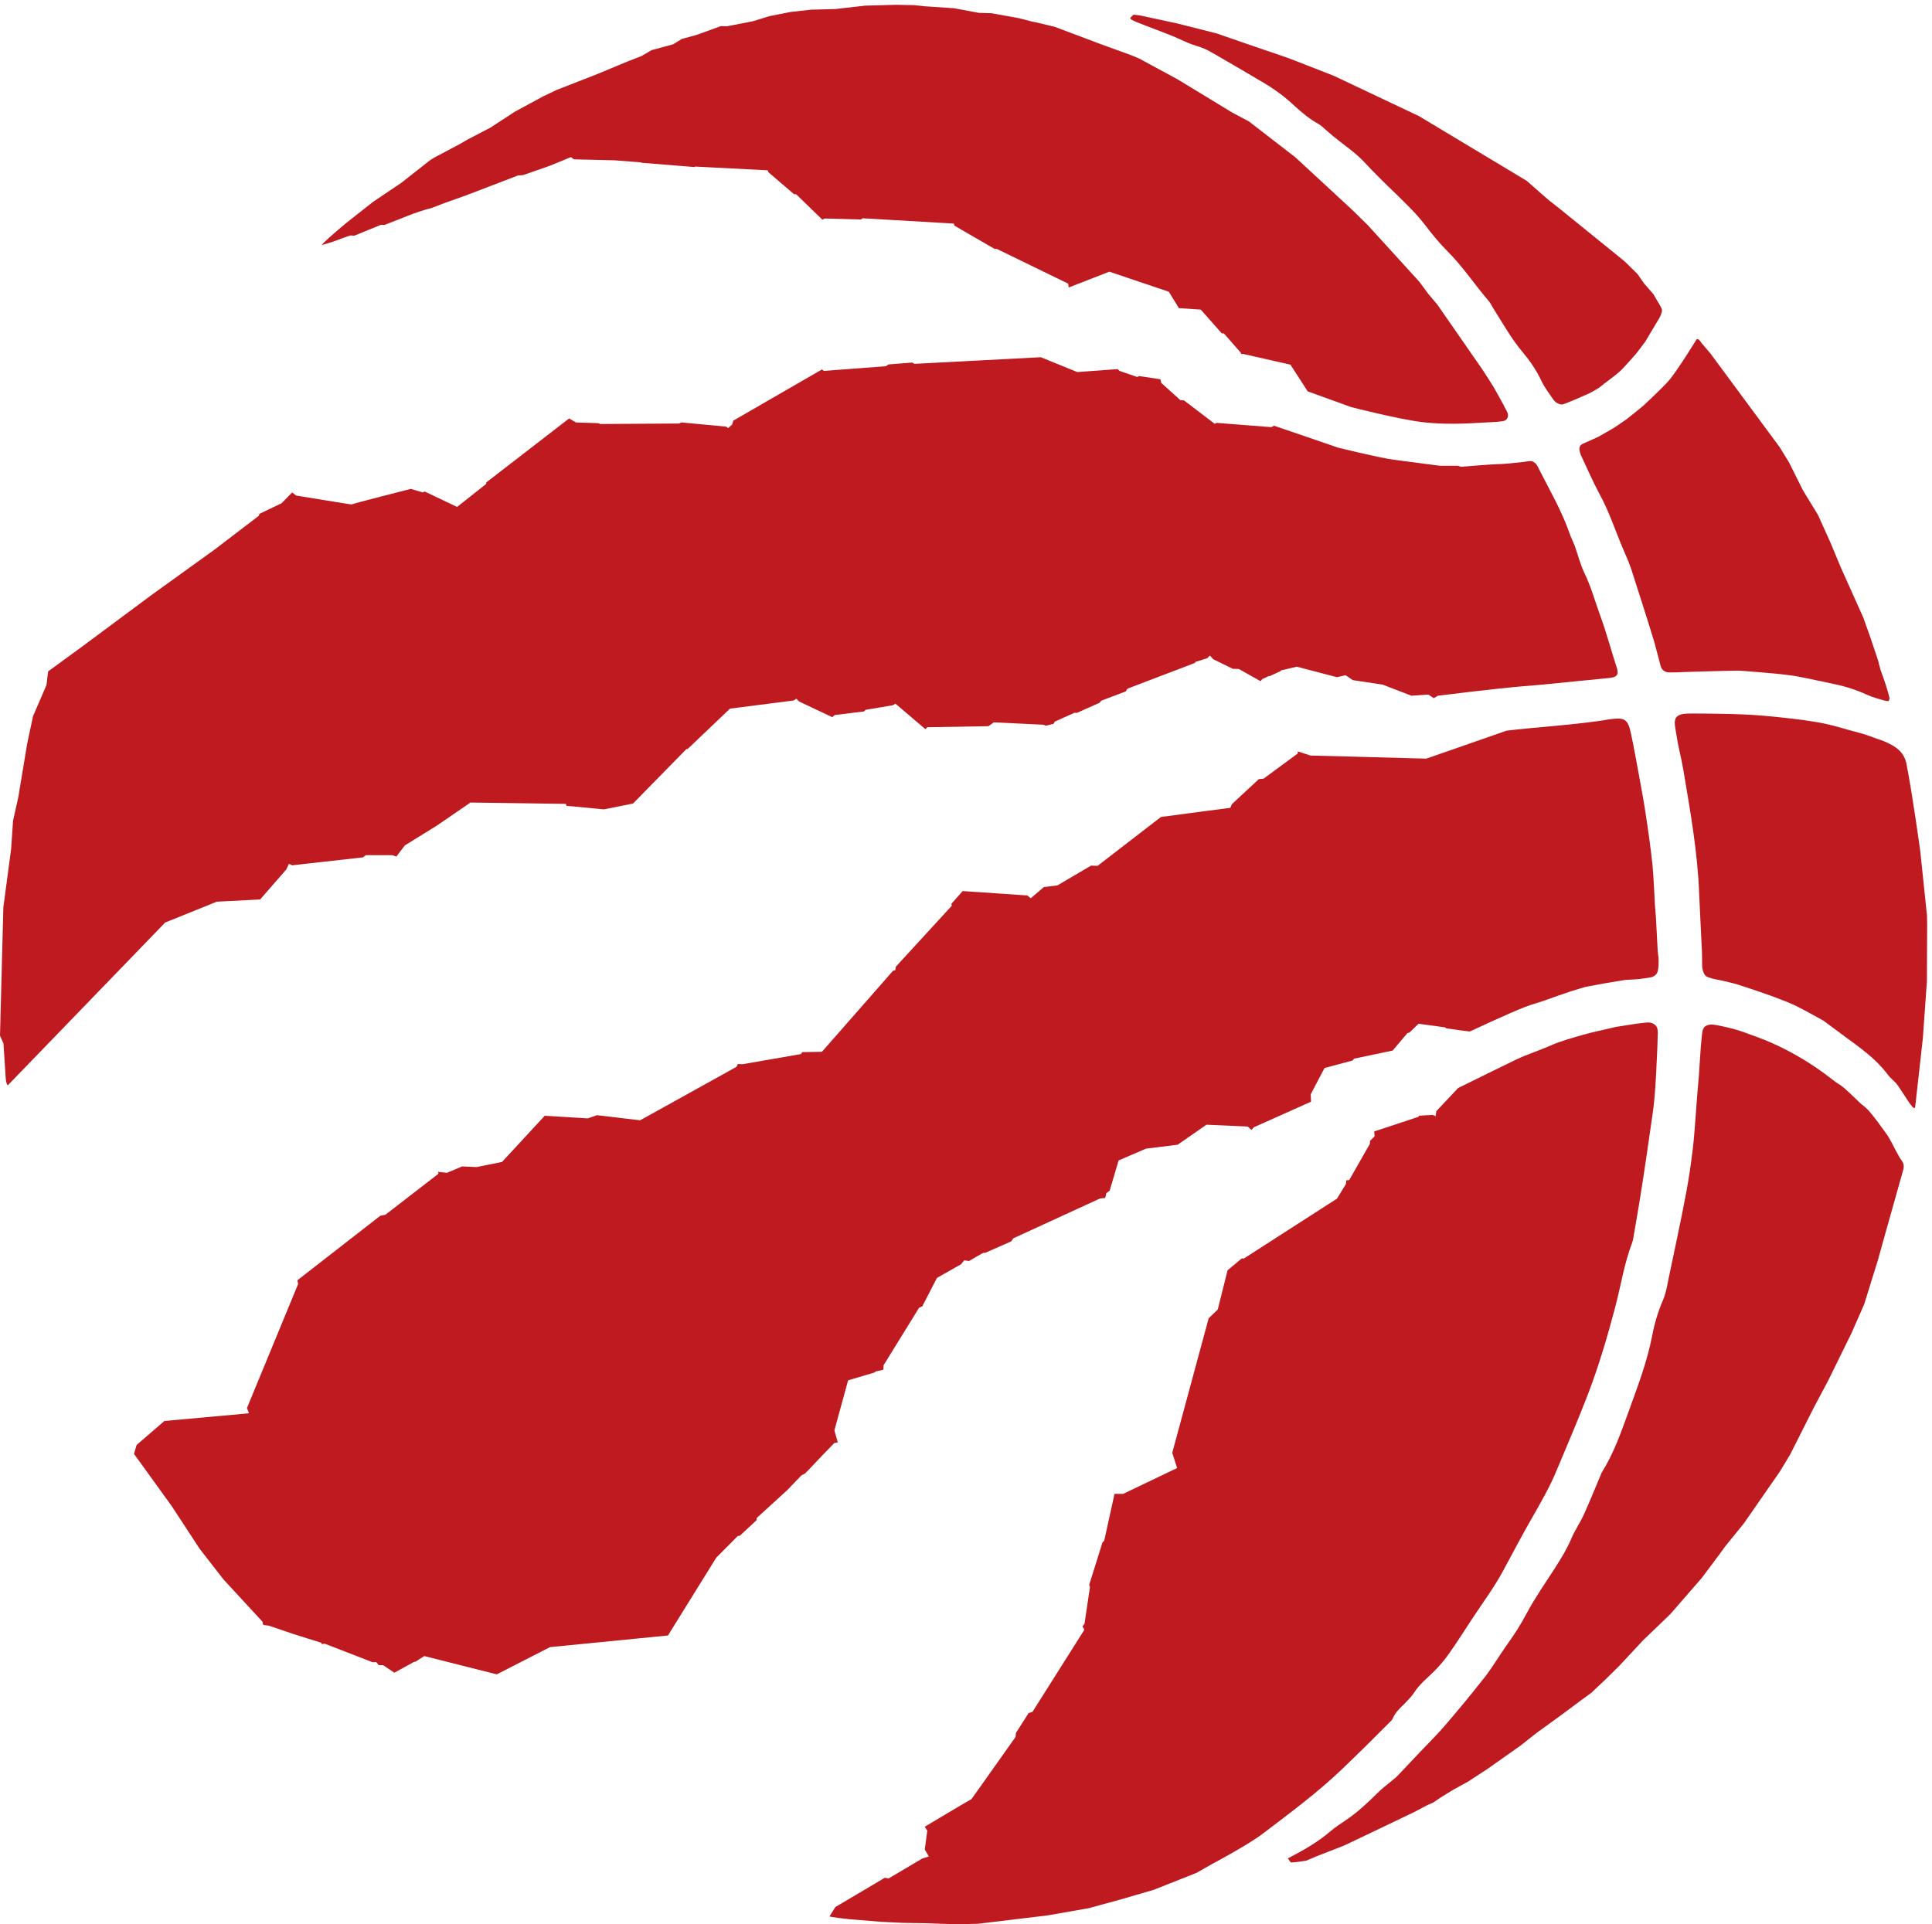 <svg xmlns="http://www.w3.org/2000/svg" width="768" height="765.028" viewBox="0 0 768 765.028"><path d="M3849.14 196.949c4.62-5.418 7.49-12.508 10.52-12.269 14.97.48 44.77 5.422 44.77 5.422l29.63 12.75 83.99 32.73s209.69 99.988 210.16 100.477c.97.73 36.81 19.601 36.81 19.601l19.29 8.52 22.63 15.468 37.12 22.774 44.14 24.219 57.04 37.3 98.97 69.789 48.28 38.161 69.46 50.281 63.26 47.008 30.12 21.968 41.59 38.973 43.82 43.328 69.8 74.992 81.58 78.391 94.34 108.508 51.62 69.07 18.16 24.95 55.46 68.35 107.87 155.3 30.76 50.9 72.19 143.1 41.43 77.83 69.78 142.05 37.92 86.21 41.12 132.27s48.6 174.88 74.73 266.26c3.18 10.52 4.15 19.83-2.38 29.16-14.97 21.02-25.98 47.97-40 71.54-7.34 12.19-17.84 24.71-24.7 34.74-6.85 10.28-25.18 33.55-32.35 41.9-7.64 9.09-16.89 16.66-26.13 23.74-22.62 21.04-42.39 42.15-61.34 55.86-9.24 5.11-17.39 11.47-25.51 17.84-58.63 45.34-118.38 81.6-185.64 110.76-27.89 11.94-57.04 22.3-86.2 32.57-20.23 6.86-53.06 14.67-74.4 18.33-12.44 2.24-22.31 2.24-31.88-3.66-9.25-6.37-9.56-20.55-10.99-34.5-3.98-36.24-5.41-76.4-8.29-112.98-3.51-37.93-6.22-75.6-9.09-113.6-3.01-34.27-4.62-68.62-8.76-102.62-5.42-45.1-11.78-89.87-20.23-134.73-15.78-83.51-33.78-166.51-51.15-249.54-4.94-23.01-8.14-46.53-17.05-68.12-15.3-35.29-26.29-71.54-33.31-109-15.29-79.1-44.14-153.6-71.06-228.25-22.16-61.02-43.83-123.18-78.41-178.54-2.7-3.67-3.97-8.37-5.41-12.04-16.41-38.48-31.87-77.37-49.23-115.37-11.16-24.7-27.11-47.25-37.45-72.02-13.23-31.31-30.91-60-48.91-88.12-29.18-45.09-59.78-89.14-85.1-136.23-17.37-33.309-37.44-64.148-59.28-94.488-5.89-7.903-10.67-15.711-16.08-23.52-17.38-25.73-33.3-52.183-52.76-76.172-36.48-46.269-74.4-92.558-113.12-137.422-23.91-28.457-50.68-54.339-76.17-81.347-23.27-24.461-46.21-49-69.48-73.473-4.95-5.328-11.32-9.308-16.74-14.168-13.85-11.558-28.83-22.781-41.58-35.539-30.12-30.101-61.19-59.043-96.72-82.781-15.31-10.281-30.6-20.309-44.47-32.11-37.59-32.261-79.82-56.328-126.99-80.781M5722.25 2439.97c1.59 0 2.07 2.47 2.23 5.89.94 7.1 2.22 20.09 2.22 20.09l20.39 182.21 12.13 170.5.78 169.94-.47 25.97-20.08 192.49s-23.59 172.96-41.42 262.12c-6.55 31.31-25.98 47.48-51.64 60-8.61 4.14-17.84 8.6-27.24 11.47-18.65 5.89-39.68 15.22-58.48 19.84-43.36 11.08-84.46 25.26-128.44 32.58-51.63 8.85-104.53 14.27-156.63 19.13-43.19 3.9-86.21 5.42-129.56 6.13-34.41.48-55.11.95-89.71.95-18.32 0-37.92-.7-46.52-11.94-8.12-11.56-2.23-31.87.95-52.66 6.38-41.92 13.55-62.95 20.56-104.62 20.87-123.41 42.86-246.42 47.33-372.06 2.39-56.35 5.57-112.43 8.13-169 .48-15.92.48-26.2.63-42.37.31-9.81 2.55-20.33 7.17-27.41 4.94-7.83 12.74-8.85 21.83-11.8 11-3.43 21.2-4.38 31.71-6.86 10.83-2.94 30.91-6.85 44.62-11.23 50.03-16.16 103.09-33.79 151.7-53.61 34.25-13.95 66.28-33.54 99.42-51.23 3.84-1.69 7.49-4.39 10.99-7.1 19.29-14.18 38.72-28.67 57.86-42.87 45.25-33.3 92.09-65.64 126.84-111.21 6.52-8.76 14.48-16.9 22.77-24.22 13.38-12.04 36.19-55.14 52.9-74.73 2.88-3.42 5.59-4.39 7.03-4.39m-1285.6 2049.1c17.22.96 32.82 1.44 46.05 2.95 9.88.95 18.95 1.44 23.26 11.72 4.45 10.26-3.34 21.03-5.89 25.73-3.67 8.6-36.51 66.84-36.51 66.84l-32.02 49.96-135.29 194.95-28.03 33.31-25.97 35.29-44.63 49-109.31 120-47.16 46.29-169.55 156.79-138.79 107.23-50.18 26.69-163.5 99.44-114.09 61.74-21.98 9.32-93.07 33.79-138 51.94-10.66 2.47-44.62 10.76-11.8 2.22-38.71 10.06-82.06 14.89-39.35 1.27-72.99 13.71-87.81 5.89-30.75 3.35-55.14 1.04-91.62-2.48-91.14-10.28-70.27-1.74-61.98-6.86-63.9-12.66-48.44-14.98-78.25-15.23-17.85.56-73.13-26.45-43.34-11.8-26.45-16.17-64.05-17.35-30.77-17.94-38.55-14.9-94.82-39.44-120.47-47.01-39.83-19.12-84.29-45.57-73.46-47.95-68.68-35.77-24.7-14.27-74.88-39.67-12.27-7.83-85.26-67.07-70.58-47.57-13.87-9.31-80.15-63.18-28.85-24.23s-43.176-36.96-44.281-41.9l30.265 9.09s55.136 20.31 55.936 19.82c1.11-.47 10.67-.95 10.67-.95l79.2 32.34h11.64l86.83 34.03s45.41 15.38 45.41 14.18 46.21 16.88 46.21 16.88l64.54 23.04 156.01 59.75 14.34.8 79.98 27.87 63.26 25.98 9.09-6.6s121.09-2.97 122.69-2.97l77.77-6.13 2.54-1.19 157.43-12.74 1.76 1.43 217.5-11.24 1.28-5.42 77.13-66.11 5.89.23 78.55-76.17 7.18 3.43 108.2-2.94 5.41 3.65 272.15-15.86 1.6-6.13 121.11-70.03 5.25.71 213.85-104.12 1.59-11.48 121.42 47.25 177.83-59.99 30.11-49 65.35-4.38 62.76-71.07 6.39-.23 50.66-57.77.8-3.67h7.01l140.39-31.86 51.63-79.84 129.87-47.01s139.41-35.77 210.32-44.61c63.43-8.29 138.63-4.87 187.88-1.44m1210.69-823.5c-4.14 20.64-18.79 62.24-18.79 62.24l-8.13 22.54-7.18 27.65-22.94 68.59-21.35 59.76-66.61 148.43-30.44 73.21-37.92 84.3-45.56 74.65-10.68 21.6-30.45 60.95-28.19 46.05-11.96 16.18-194.4 263.07s-18.64 22.31-28.2 33.31c-4.47 5.89-5.89 10.26-12.1 10.26-.49 0-.97-.47-1.44-.47 0 0-59.75-97.51-84.78-125.4-24.85-27.41-74.88-73.45-74.88-73.45s-42.06-34.58-49.41-39.94c-7.16-5.41-39.2-26.67-39.2-26.67l-44.46-25.5s-33.45-15.46-38.87-17.61c-5.41-2.24-11.79-4.45-15.46-8.84-3.19-4.46-4.15-7.81-2.88-15.23 1.14-5.81 2.88-11.7 5.59-17.12 17.85-37.44 34.26-75.93 53.86-112.42 29.96-54.58 48.28-112.89 72.82-169.7 8.29-18.64 16.42-37.77 22.78-56.89 16.42-50.2 32.03-100.86 48.14-150.82 6.69-22.31 14.01-44.61 20.7-67.16 6.38-22.23 11.64-44.77 17.85-67.57 3.67-15.21 13.7-21.83 28.68-21.58 14.66 0 29.33.55 43.98 1.26 51.95 1.68 103.9 3.19 156.32 4.15 14.98.24 118.72-9.32 118.72-9.32s37.28-3.91 55.45-6.85c39.35-7.33 78.87-16.17 118.23-24.46 33.13-6.85 67.24-18.16 98-32.35 14.98-6.86 31.39-10.98 47.96-15.93 4.94-1.44 13.06-2.71 14.5-1.91 1.27.47 3.18 6.28 2.7 8.99" style="fill:#be1a20;fill-opacity:1;fill-rule:nonzero;stroke:none" transform="matrix(.133 0 0 -.133 0 765.028)"/><path d="M4967.26 4826.57c-1.59 7.33-15.29 28.36-15.29 28.36l-10.04 17.69-28.21 32.34-18.96 27.41-35.38 34.98s-7.8 6.7-11.46 9.88c-62.16 50.43-186.11 150.59-186.45 151.06 0 .25-34.24 26.92-34.24 26.92l-64.22 56.41-322.03 193.45-254.17 120.31s-134.8 52.9-134.96 52.59c0 0-49.09 17.19-49.56 17.19-.8-.3-166.04 57.05-166.04 57.05l-117.12 29.65-113.62 24.46-17.83 1.75-10.03-10.04 4.45-4.94s11.46-5.81 17.05-7.81c35.05-14.17 70.75-26.94 106.12-41.19 22.94-9.24 44.78-21.51 68.52-28.36 16.42-4.95 31.55-10.76 46.04-19.37 54.19-31.15 107.73-62.46 161.43-94.33 31.87-19.27 61.66-41.59 89.07-67.55 21.2-19.12 42.71-37.45 67.88-51.48 11.31-5.81 20.56-16.18 30.6-24.46 5.41-4.62 11.16-9.32 16.72-14.18 31.39-25.98 65.83-48.28 93.85-78.63 29.8-32.11 61.2-62.95 93.06-93.3 29.65-29.41 59.91-57.85 85.42-91.15 21.04-27.41 42.71-54.34 67.08-78.88 46.53-46.04 82.38-100.87 124.78-150.34 5.42-5.89 8.43-13.79 12.91-20.63 27.39-43.11 52.1-88.13 84.92-127.79 23.1-27.49 44.14-56.89 59.29-89.73 9.39-19.83 23.09-37.67 35.37-55.52 7-10.59 19.11-15.7 25.65-15.46 6.21.72 18.16 5.9 18.16 5.9l22.79 9.33s29.79 13.22 40.47 17.83c9.72 4.86 30.12 15.94 37.13 22.55 7.33 6.61 37.44 27.64 54.82 43.11 16.72 15.7 51.3 56.08 51.3 56.08l25.03 33.3 42.69 71.56s8.61 16.09 7.01 23.98m-134.32-1072.56c-17.36 53.62-30.76 104.38-49.88 157.28-15.93 43.34-27.73 87.88-48.28 129.54-11.79 24.94-18.33 52.2-27.73 78.4-4.94 13.23-11.47 25.42-15.93 38.64-23.76 67.65-55.77 122.23-88.12 185.72-1.44 3.67-3.19 6.3-6.22 12.19-3.18 5.91-5.73 11.32-13.7 15.7-7.97 4.61-14.82 1.51-29.31-.25-27.41-3.18-62.31-6.61-76.49-6.61-12.91 0-67.25-4.37-110.42-7.8l-10.05 2.94h-52.57l-138.96 18.09c-50.66 7.33-167.31 36.49-167.31 36.49l-85.26 29.4-104.84 35.77-7.98-4.23-163.95 12.76-5.1-2.95-92.1 70.12-10.68.71-57.36 51.71-2.23 10.75-63.9 9.57-5.9-2.71-52.42 18.08-5.91 5.41-120.45-8.84-109 44.39-377.97-19.85-6.04 3.9-71.39-5.65-7.49-5.33-185.97-14.03-5.09 4.47-265.31-153.14-3.18-11.24-11.97-10.98-6.36 4.37-133.21 12.51-7.34-3.19-235.83-1.5-4.78 2.46-67.55 2.23-20.4 11.95-247.31-191.06-.79-4.86-86.69-68.59-96.87 46.06-5.75-2.71-35.7 10.59s-178.3-45.1-176.55-46.62c1.91-.94-166.35 26.78-166.35 26.78l-11.797 9.25-31.543-32.27-66.457-31.87-1.586-5.66-133.058-101.66-188.661-135.92-212.25-157.75-95.765-69.81-4.942-40.87-40.156-93.06-17.2-80.37-26.937-162.14-15.62-70.04-5.727-84.21-23.266-174.88L0 2656.04l10.348-23.02 6.851-105.33s1.762-18.4 5.906-19.12c.473-.48.473 0 .473-.48l470.223 486.4 154.242 62.23 129.395 6.61 78.402 89.87 7.64 16.66 9.555-4.39 211.615 23.74 8.93 6.61h79.2l11.78-4.37 25.5 33.53 94.64 58.56 101.51 69.56 285.07-3.98 1.92-5.83 111.7-10.59 87.17 17.45 159.82 163.09 3.18-.23 126.83 120.78 190.75 24.46 7.33 5.19 8.59-8.38 98.96-46.76 7.17 6.36 87.64 10.75 4.47 4.72 82.22 13.94 7.33 4.61 89.7-76.39 5.11 5.89 183.41 3.18 15.77 11.47 147.56-7.08 8.13-2.95 22.78 5.66 3.97 6.61 58.81 26.45 6.86-.48 68.03 30.35 5.57 6.38 72.51 27.41 5.42 8.36 201.42 76.88 1.41 2.96 35.55 11.22 7.81 7.9 10.03-11.08 58.49-28.6 18-.47 65.01-36.57 4.79 6.13 20.07 9.55 1.9-.71 32.83 15.21 1.44 2.16 47.01 11.08 120.3-31.39 25.49 5.88 22-14.73 88.43-13.23 86.54-33.31s49.86 3.43 50.35 3.43c.79 0 16.41-10.75 16.41-10.75l12.58 7.32s170.33 21.36 255.6 28.44c55.44 4.15 110.74 10.06 166.34 15.7 31.09 2.95 62.47 5.83 93.86 9.34 16.89 1.91 25.5 8.76 19.29 28.11" style="fill:#be1a20;fill-opacity:1;fill-rule:nonzero;stroke:none" transform="matrix(.133 0 0 -.133 0 765.028)"/><path d="M4957.38 2880.89c0 11.7-2.23 19.04-2.87 30.82l-5.25 98.47c-.47 11-1.91 22-2.71 33.08-2.55 40.87-3.67 81.58-7.49 122.69-5.42 51.95-12.74 102.86-20.55 154.32-5.9 39.68-13.72 79.84-20.72 119.03-7.81 41.35-14.33 79.36-23.26 120.72-8.92 41.9-18.02 47.79-61.19 42.37-3.35-.47-7.02-.95-10.68-1.66-15.77-3.2-38.08-5.66-54.02-7.66-83.66-10.75-162.37-15.14-245.86-25.17l-239.83-83.58-346.24 9.32-37.77 12.27-.17-6.14-101.98-75.2-14.35-1.43-80.61-74.98-4.46-10.75-207.47-27.42-189.31-146.04-19.59.56-100.88-59.26-39.99-4.72-39.36-33.53-10.36 8.29-193.12 13.21-33.46-37.67.78-6.38-166.98-181.96-1.75-10.53-6.54-1.52-212.72-242.43-58.49-.97-4.61-5.89-174.64-30.35-13.54.72s-3.67-8.07-4.31-8.61c-1.27-.48-287.78-159.67-287.78-159.67l-129.07 15.22-27.56-9.56-128.6 7.81-127.48-137.91-76.17-15.37-43.17 1.9-45.25-19.12-26.94 2.95 1.6-5.58-158.88-122.77-14.96-2.87-247.79-192.82 2.075-11.23-152.973-370.87 6.055-15.62-252.719-23.03-83.02-71.55-7.964-26.68 112.82-156.23 83.164-127.16 71.387-91.86 116.797-126.601s.652-8.848 3.195-9.57c2.074-.957 15.457-1.68 15.93-2.231.632-.476 69.949-23.5 70.437-23.988.309-.469 86.039-26.918 86.039-26.918s.965-4.152 1.91-4.152c.489 0 8.614 1.191 8.614 1.191l142.773-55.359 10.84.476 7.79-9.238h12.77c.94-.488 33.77-22.551 33.77-22.551l59.75 32.832 2.87-.242 26.77 17.133 216.72-54.66 159.02 81.347 352.63 34.813 144.52 232.888c23.12 22.78 64.22 64.69 64.22 64.69l5.58.23s49.72 46.07 50.67 47.02c.48.95 0 6.13 0 6.13l90.98 83.02 42.39 44.05s9.4 5.66 10.67 5.91c1.29 0 48.77 50.75 48.77 50.75l39.36 40.62 10.36 1.92-10.05 36 40.95 149.47 79.05 23.51 3.01 2.95 23.44 5.34.47 13.22 106.12 171.93 9.73 4.47 43.66 84.69 72.02 40.95 9.57 11.72 14.34-2.16s41.9 24.94 43.17 24.46h4.95l77.91 34.27 6.55 9.32 259.08 119.03 15.47 1.51 3.17 14.18 10.04 7.58 26.78 90.42 81.75 35.21 94.79 11.78 85.9 59.78 123.01-5.42 11.95-10.29 6.38 7.88 171.29 76.65-.96 22.08 41.28 78.55 84.13 22.55 4.14 5.41 115.36 24.24 44.31 52.4 5.58 1.21s26.75 25.96 27.41 26.46c.94 0 79.35-10.77 79.35-10.77l4.14-2.94 43.18-6.14 26.77-3.18s116.49 54.65 165.56 73.52c20.56 7.82 40.65 12.99 59.75 19.85 26.94 9.8 53.86 19.04 80.8 28.12 14.02 4.46 26.92 7.81 40.47 12.03l54.33 10.03 63.1 10.53 38.57 2.24s18.64 2.38 25.66 3.42c6.84 1.44 17.68 1.44 25.97 8.52 8.28 7.66 8.13 15.45 9.08 22.31.63 7.34.95 10.99.95 21.6" style="fill:#be1a20;fill-opacity:1;fill-rule:nonzero;stroke:none" transform="matrix(.133 0 0 -.133 0 765.028)"/><path d="M4954.51 2654.05c.48 9.09 1.92 24.23-5.72 32.35-7.02 7.81-16.91 9.32-22.96 9.32-6.22 0-36.02-3.97-36.02-3.97l-50.18-7.83c-5.73-.71-11.31-1.43-16.73-3.18-30.12-7.09-60.24-13.23-89.87-21.5-32.83-9.56-66.6-18.4-97.68-32.11-33.15-14.75-70.27-26.45-103.42-42.15-11.79-5.67-123.17-60-173.84-85.26l-65.01-69.07-2.39-15.13-8.61 3.89-40.63-2.46-2.24-3.43-131.93-43.58 1.12-14.74-13.71-13.45-.16-8.54-61.99-108.75-8.59-.48-1.28-11.32s-12.6-20.54-26.62-43.57l-278.69-179.27-5.9.47-42.38-35.29-29.48-117.51-27.09-25.98-108.84-402.19 14.51-45.56-161.1-77.14h-25.98l-30.91-140.37-4.94-4.39-39.84-127.39 2.24-6.85-16.25-109.472-6.06-7.566 5.59-10.281-155.05-245.481-11.48-3.422-37.93-59.507-1.11-11.961s-131.93-186.418-131.93-185.95c-.33.801-139.6-82.55-139.6-82.55l7.65-11.711c0-1.5-7.49-56.321-7.49-56.321l12.27-20.789-19.76-6.14-101.01-59.75-10.69 2.383-148.03-87.641-17.52-27.719c0-2.152 57.84-8.523 57.84-8.523l95.77-7.899 65.64-3.18 75.86-1.18 35.21-1.448L2866.94 0l57.04 1.512 206.99 24.937 123.17 21.59 93.06 25.422 100.87 29.398 128.76 51 9.22 5.332 36.19 20.618s103.73 54.832 150.89 90.121c79.83 60.711 160.78 120.468 233.92 189.789 25.02 23.812 49.56 47.793 74.26 72.023 23.42 23.27 46.52 46.758 70.1 70.028 3.83 4.222 9.25 8.121 11.16 12.98 7.8 19.129 22.78 32.102 36.81 46.051 9.57 10.281 19.76 20.078 27.42 31.871 15.61 24.937 39.35 43.109 59.74 63.66 16.41 16.406 31.88 34.809 45.09 53.629 24.38 34.801 47.18 70.578 70.44 106.121 31.23 47.238 65.18 92.808 91.62 142.528 28.53 52.9 56.41 106.05 86.52 158.22 25.19 44.31 51.15 89.16 70.76 136.18 32.66 77.83 65.97 155.26 96.07 233.67 31.87 83.74 57.21 169.46 80 255.92 17.21 64.44 26.92 130.57 50.67 193.27 3.18 8.29 4.47 17.13 5.75 25.42 9.07 52.9 18.15 105.32 26.12 158.22 7.98 49.96 14.97 99.99 22.16 149.96 4.77 34.01 10.51 68.04 13.38 102.36 3.97 47.26 6.21 94.99 8.12 142.55.17 5.09.64 15.69.64 15.69s.32 14.91.63 23.98" style="fill:#be1a20;fill-opacity:1;fill-rule:nonzero;stroke:none" transform="matrix(.133 0 0 -.133 0 765.028)"/></svg>